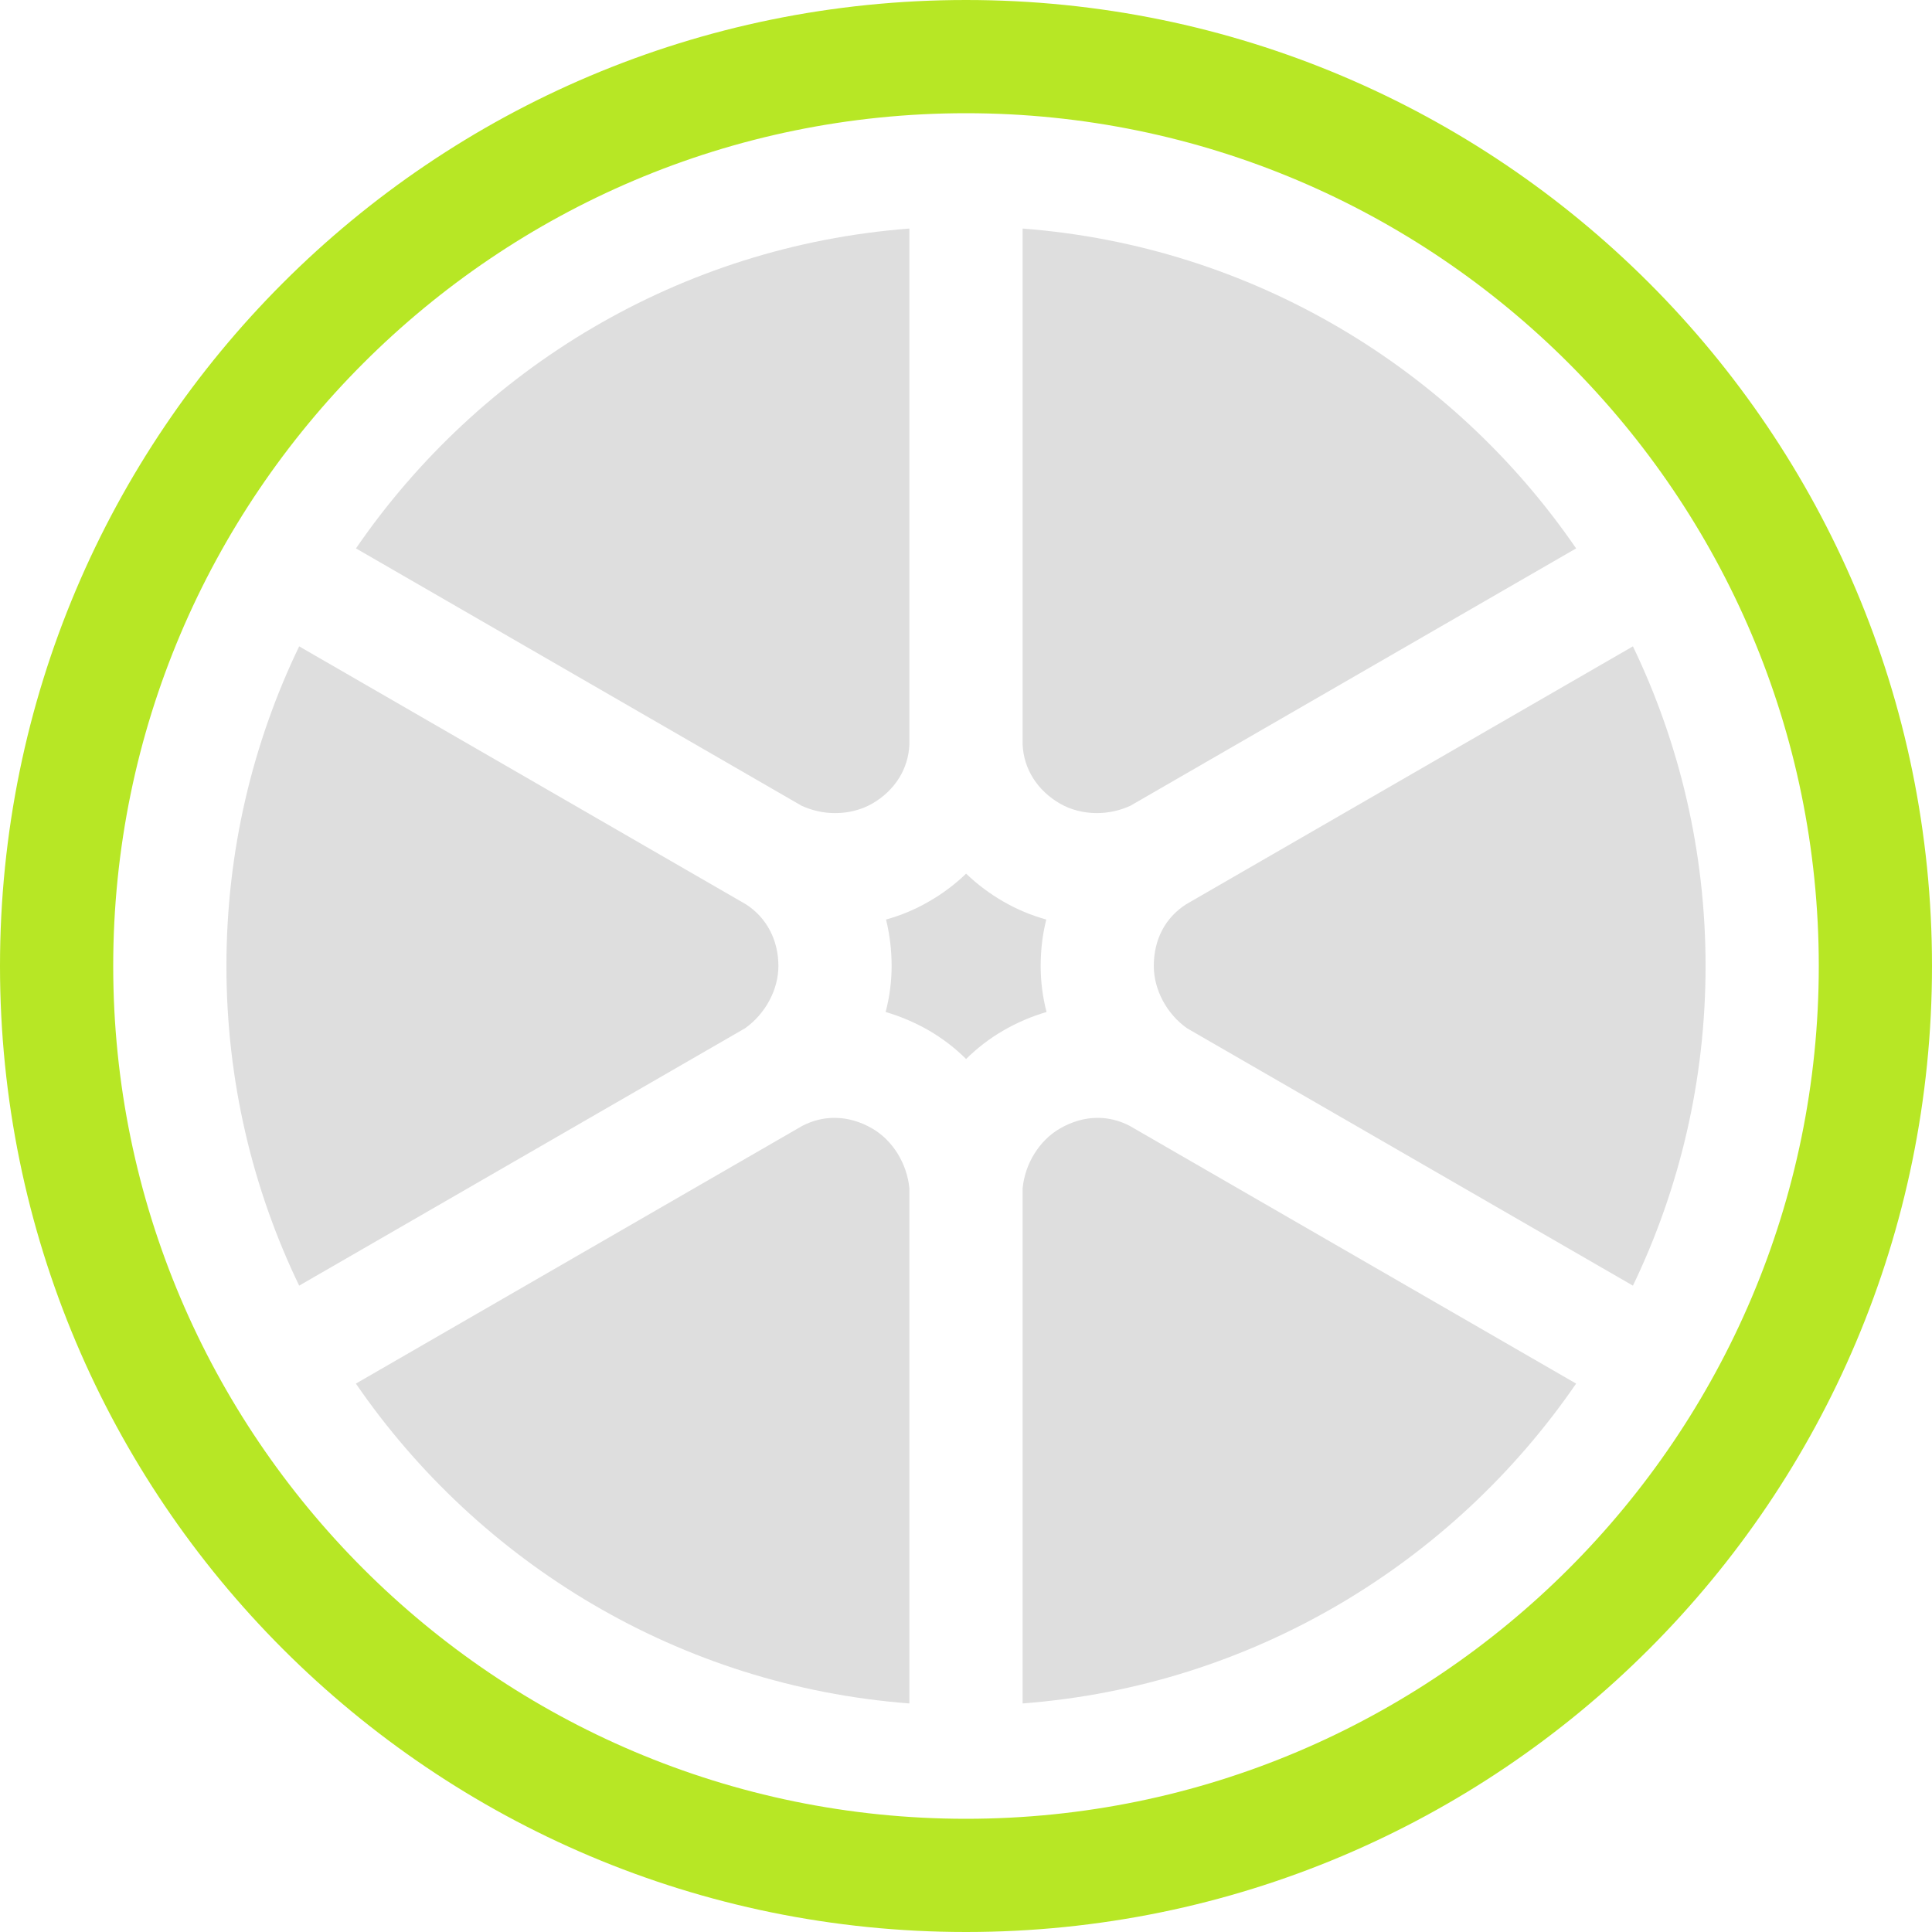 <?xml version="1.0" encoding="UTF-8"?> <svg xmlns="http://www.w3.org/2000/svg" width="20" height="20" viewBox="0 0 20 20" fill="none"><g clip-path="url(#clip0_29_461)"><path d="M10.773 10C10.773 9.835 10.792 9.673 10.831 9.519C10.676 9.476 10.527 9.414 10.387 9.333C10.248 9.253 10.118 9.156 10.001 9.044C9.885 9.156 9.755 9.253 9.615 9.333C9.476 9.414 9.327 9.476 9.172 9.519C9.211 9.676 9.23 9.838 9.23 10C9.23 10.161 9.209 10.321 9.168 10.476C9.324 10.522 9.474 10.586 9.615 10.667C9.756 10.749 9.886 10.848 10.001 10.963C10.117 10.848 10.246 10.749 10.388 10.667C10.528 10.586 10.678 10.522 10.834 10.476C10.793 10.321 10.773 10.161 10.773 10ZM3.685 5.677L8.298 8.341C8.408 8.391 8.527 8.418 8.648 8.417C8.785 8.417 8.917 8.383 9.029 8.319C9.263 8.184 9.403 7.961 9.414 7.708V2.366C7.038 2.547 4.962 3.817 3.685 5.677ZM10.586 2.366V7.707C10.597 7.96 10.738 8.183 10.973 8.319C11.085 8.383 11.217 8.417 11.354 8.417C11.474 8.417 11.593 8.391 11.702 8.341L16.316 5.677C15.039 3.817 12.962 2.547 10.586 2.366ZM16.904 6.691L12.279 9.361C12.063 9.499 11.944 9.725 11.944 10C11.944 10.246 12.079 10.498 12.289 10.645L16.904 13.309C17.386 12.307 17.656 11.185 17.656 10C17.656 8.816 17.386 7.693 16.904 6.691Z" fill="#DEDEDE"></path><path d="M10 0C4.477 0 0 4.477 0 10C0 15.523 4.477 20 10 20C15.523 20 20 15.523 20 10C20 4.477 15.523 0 10 0ZM10 18.828C5.132 18.828 1.172 14.868 1.172 10C1.172 5.132 5.132 1.172 10 1.172C14.868 1.172 18.828 5.132 18.828 10C18.828 14.868 14.868 18.828 10 18.828Z" fill="#B7E725"></path><path d="M11.693 11.654C11.588 11.6 11.478 11.572 11.363 11.572C11.231 11.572 11.099 11.609 10.973 11.682C10.759 11.805 10.609 12.048 10.586 12.304V17.634C12.962 17.453 15.038 16.183 16.316 14.323L11.693 11.654ZM7.721 9.361L3.097 6.691C2.614 7.693 2.344 8.816 2.344 10C2.344 11.185 2.614 12.307 3.097 13.309L7.712 10.645C7.923 10.496 8.058 10.245 8.058 10C8.058 9.73 7.935 9.498 7.721 9.361ZM9.029 11.682C8.903 11.609 8.771 11.572 8.638 11.572C8.523 11.572 8.412 11.6 8.307 11.654L3.684 14.323C4.962 16.183 7.038 17.453 9.414 17.634V12.304C9.391 12.047 9.241 11.804 9.029 11.682Z" fill="#DEDEDE"></path></g><defs><clipPath id="clip0_29_461"><rect width="20" height="20" fill="white"></rect></clipPath></defs></svg> 